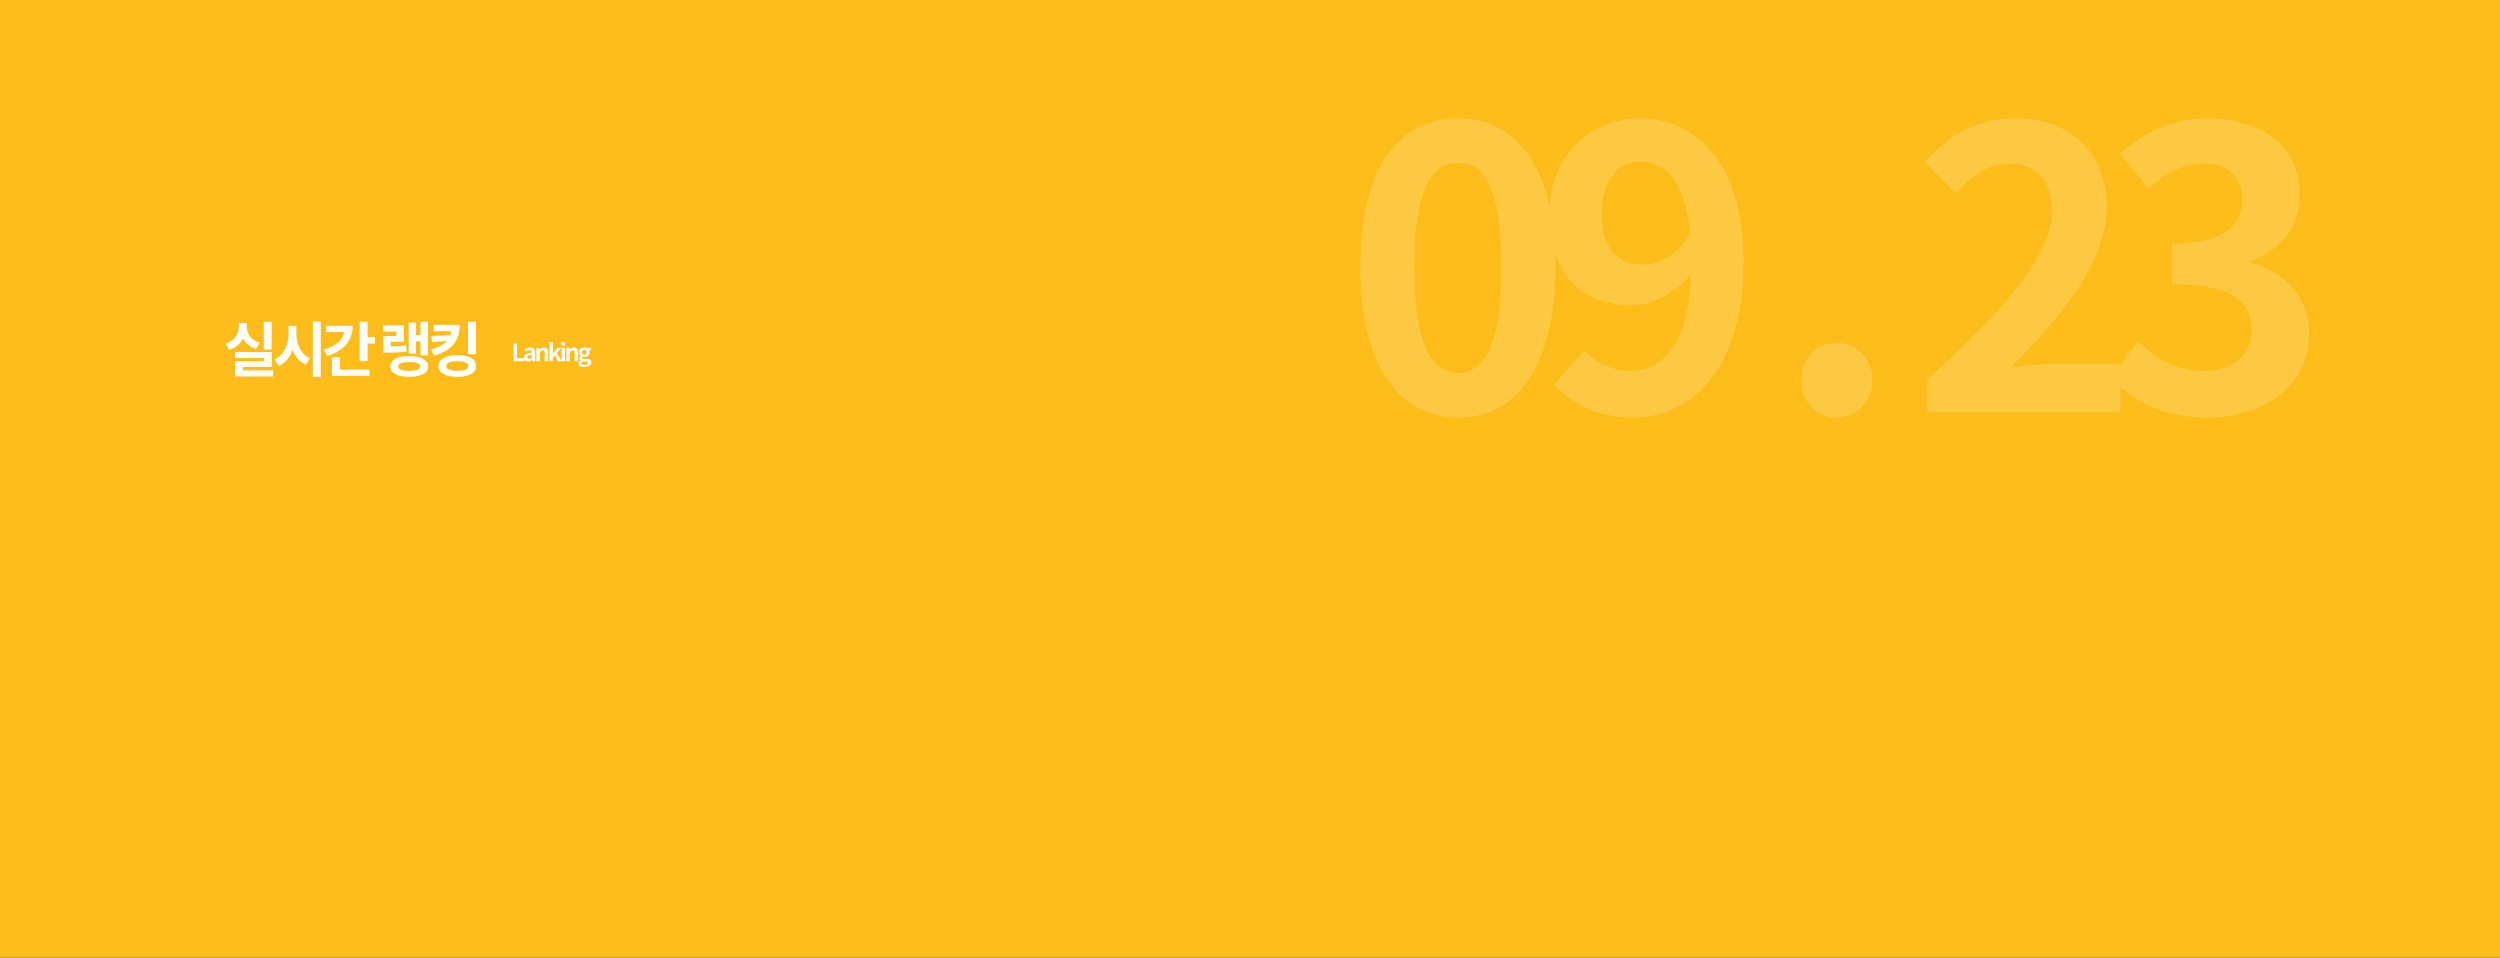 <svg width="1668" height="639" viewBox="0 0 1668 639" fill="none" xmlns="http://www.w3.org/2000/svg">
<rect x="0" y="0" width="1668" height="639" fill="#333333" stroke="none"/>
<g clip-path="url(#clip0)">
<rect width="1668" height="639" fill="#FCBC19"/>
<path d="M181.257 214.64H175.977V233.2H181.257V214.64ZM173.297 228.64C167.337 226.88 164.697 222.6 164.697 218.24V215.48H159.337V218.24C159.337 222.72 156.657 227.36 150.537 229.24L153.097 233.36C157.417 232.04 160.417 229.24 162.097 225.76C163.737 228.96 166.577 231.52 170.777 232.76L173.297 228.64ZM162.017 247.08V244.8H181.297V234.84H156.737V238.88H176.057V241.04H156.777V251.16H182.217V247.08H162.017ZM197.773 217.44H192.493V222.8C192.493 229.96 189.453 237.08 183.013 239.84L186.173 244.2C190.573 242.12 193.573 238.16 195.213 233.24C196.853 237.76 199.693 241.4 203.933 243.32L206.933 239.04C200.693 236.36 197.773 229.64 197.773 222.8V217.44ZM208.733 214.56V251.52H214.013V214.56H208.733ZM217.61 217.36V221.56H229.61C228.77 226.72 224.21 231 216.01 233.24L218.21 237.44C229.17 234.28 235.33 227.36 235.33 217.36H217.61ZM226.77 238.32H221.49V250.8H246.53V246.6H226.77V238.32ZM245.25 224.88V214.6H239.97V240.96H245.25V229.2H250.17V224.88H245.25ZM277.59 227.8H280.55V237.08H285.55V214.6H280.55V223.6H277.59V215.24H272.67V235.88H277.59V227.8ZM270.95 230.32C267.63 230.92 264.63 231.12 260.71 231.16V228H269.55V217.08H255.59V221.2H264.47V224.16H255.63V235.32H258.19C263.59 235.32 267.23 235.2 271.39 234.44L270.95 230.32ZM273.07 247.44C268.27 247.44 265.63 246.48 265.63 244.52C265.63 242.52 268.27 241.56 273.07 241.56C277.79 241.56 280.43 242.52 280.43 244.52C280.43 246.48 277.79 247.44 273.07 247.44ZM273.07 237.56C265.31 237.56 260.35 240.2 260.35 244.52C260.35 248.84 265.31 251.44 273.07 251.44C280.79 251.44 285.71 248.84 285.71 244.52C285.71 240.2 280.79 237.56 273.07 237.56ZM317.547 214.6H312.227V236.28H317.547V214.6ZM289.427 216.76V220.96H301.067C300.987 221.88 300.787 222.84 300.507 223.68L287.587 224.12L288.307 228.24L298.227 227.48C296.107 229.8 292.747 231.72 287.587 233.16L289.547 237.32C301.867 233.72 306.707 227.08 306.707 216.76H289.427ZM305.107 247.4C300.347 247.4 297.787 246.36 297.787 244.2C297.787 242.04 300.347 241.04 305.107 241.04C309.907 241.04 312.467 242.04 312.467 244.2C312.467 246.36 309.907 247.4 305.107 247.4ZM305.107 236.92C297.387 236.92 292.547 239.6 292.547 244.2C292.547 248.76 297.387 251.48 305.107 251.48C312.867 251.48 317.707 248.76 317.707 244.2C317.707 239.6 312.867 236.92 305.107 236.92Z" fill="white"/>
<path d="M972.807 278.64C1012.07 278.64 1037.81 244.32 1037.81 178.02C1037.81 111.72 1012.07 78.96 972.807 78.96C933.547 78.96 907.547 111.46 907.547 178.02C907.547 244.32 933.547 278.64 972.807 278.64ZM972.807 248.74C956.167 248.74 943.687 232.1 943.687 178.02C943.687 124.2 956.167 108.6 972.807 108.6C989.447 108.6 1001.67 124.2 1001.67 178.02C1001.67 232.1 989.447 248.74 972.807 248.74ZM1068.71 143.18C1068.71 119.52 1080.41 107.82 1094.71 107.82C1111.09 107.82 1124.35 120.82 1127.73 155.66C1118.89 170.48 1106.67 176.46 1096.01 176.46C1079.37 176.46 1068.71 165.8 1068.71 143.18ZM1089.51 278.64C1127.73 278.64 1163.35 247.18 1163.35 174.38C1163.35 107.56 1130.59 78.96 1094.19 78.96C1061.17 78.96 1033.61 103.66 1033.61 143.18C1033.61 184 1056.75 203.76 1088.73 203.76C1101.73 203.76 1118.11 195.96 1128.25 182.96C1126.43 231.06 1108.75 247.44 1087.17 247.44C1075.73 247.44 1064.03 241.46 1057.01 233.66L1036.73 256.8C1048.17 268.5 1065.59 278.64 1089.51 278.64ZM1225.34 278.64C1239.12 278.64 1249.26 267.72 1249.26 253.68C1249.26 239.38 1239.12 228.72 1225.34 228.72C1211.82 228.72 1201.68 239.38 1201.68 253.68C1201.68 267.72 1211.82 278.64 1225.34 278.64ZM1285.86 275H1414.82V242.76H1373.22C1364.12 242.76 1351.38 243.8 1341.76 244.84C1376.86 210.52 1405.72 173.08 1405.72 138.24C1405.72 102.36 1381.54 78.96 1345.14 78.96C1318.88 78.96 1301.72 89.1 1284.04 108.08L1304.84 128.88C1314.72 118.22 1326.16 109.12 1340.2 109.12C1358.66 109.12 1369.06 120.82 1369.06 140.32C1369.06 169.96 1338.12 206.1 1285.86 252.9V275ZM1473.03 278.64C1509.69 278.64 1540.63 258.1 1540.63 222.74C1540.63 197.52 1523.99 181.4 1502.41 175.42V174.12C1522.69 166.06 1534.39 150.98 1534.39 130.18C1534.39 97.42 1509.17 78.96 1471.99 78.96C1449.37 78.96 1430.91 88.06 1414.27 102.62L1433.77 126.02C1445.21 115.36 1456.39 109.12 1470.17 109.12C1486.55 109.12 1495.91 117.96 1495.91 133.04C1495.91 150.2 1484.47 162.42 1449.11 162.42V189.72C1490.97 189.72 1502.15 201.68 1502.15 220.4C1502.15 237.82 1488.89 247.44 1469.39 247.44C1451.97 247.44 1437.93 238.86 1426.49 227.68L1408.55 251.86C1422.07 267.2 1442.61 278.64 1473.03 278.64Z" fill="white" fill-opacity="0.18"/>
<path d="M342.608 241H349.792V239.016H344.976V229.144H342.608V241ZM352.274 241.224C353.298 241.224 354.194 240.712 354.978 240.04H355.042L355.202 241H357.122V235.768C357.122 233.176 355.954 231.816 353.682 231.816C352.274 231.816 350.994 232.344 349.938 233L350.786 234.552C351.618 234.072 352.418 233.704 353.25 233.704C354.354 233.704 354.738 234.376 354.786 235.256C351.17 235.64 349.618 236.648 349.618 238.568C349.618 240.088 350.674 241.224 352.274 241.224ZM353.042 239.384C352.354 239.384 351.858 239.08 351.858 238.376C351.858 237.576 352.594 236.968 354.786 236.696V238.504C354.21 239.064 353.714 239.384 353.042 239.384ZM357.919 241H360.271V234.84C360.927 234.184 361.391 233.832 362.127 233.832C363.007 233.832 363.391 234.312 363.391 235.704V241H365.743V235.416C365.743 233.16 364.911 231.816 362.975 231.816C361.759 231.816 360.847 232.456 360.063 233.224H360.015L359.839 232.04H357.919V241ZM366.569 241H368.889V238.728L370.153 237.288L372.329 241H374.873L371.513 235.736L374.585 232.04H372.009L368.953 235.896H368.889V228.232H366.569V241ZM374.656 241H377.008V232.04H374.656V241ZM375.84 230.6C376.64 230.6 377.2 230.088 377.2 229.304C377.2 228.536 376.64 228.024 375.84 228.024C375.024 228.024 374.464 228.536 374.464 229.304C374.464 230.088 375.024 230.6 375.84 230.6ZM377.916 241H380.268V234.84C380.924 234.184 381.388 233.832 382.124 233.832C383.004 233.832 383.388 234.312 383.388 235.704V241H385.74V235.416C385.74 233.16 384.908 231.816 382.972 231.816C381.756 231.816 380.844 232.456 380.06 233.224H380.012L379.836 232.04H377.916V241ZM389.718 244.888C392.71 244.888 394.598 243.512 394.598 241.704C394.598 240.136 393.414 239.464 391.254 239.464H389.734C388.678 239.464 388.326 239.208 388.326 238.728C388.326 238.36 388.47 238.168 388.71 237.96C389.094 238.088 389.51 238.168 389.862 238.168C391.782 238.168 393.318 237.144 393.318 235.128C393.318 234.568 393.142 234.072 392.918 233.768H394.438V232.04H391.206C390.838 231.912 390.358 231.816 389.862 231.816C387.958 231.816 386.246 232.952 386.246 235.048C386.246 236.104 386.822 236.952 387.446 237.4V237.464C386.902 237.848 386.438 238.472 386.438 239.144C386.438 239.88 386.79 240.344 387.254 240.648V240.728C386.438 241.192 385.974 241.832 385.974 242.584C385.974 244.168 387.606 244.888 389.718 244.888ZM389.862 236.712C389.078 236.712 388.454 236.12 388.454 235.048C388.454 234.008 389.062 233.416 389.862 233.416C390.662 233.416 391.27 234.008 391.27 235.048C391.27 236.12 390.646 236.712 389.862 236.712ZM390.07 243.4C388.774 243.4 387.942 242.968 387.942 242.216C387.942 241.848 388.118 241.496 388.518 241.176C388.838 241.256 389.222 241.304 389.766 241.304H390.854C391.814 241.304 392.342 241.464 392.342 242.104C392.342 242.808 391.414 243.4 390.07 243.4Z" fill="white"/>
</g>
<defs>
<clipPath id="clip0">
<rect width="1668" height="639" fill="white"/>
</clipPath>
</defs>
</svg>

